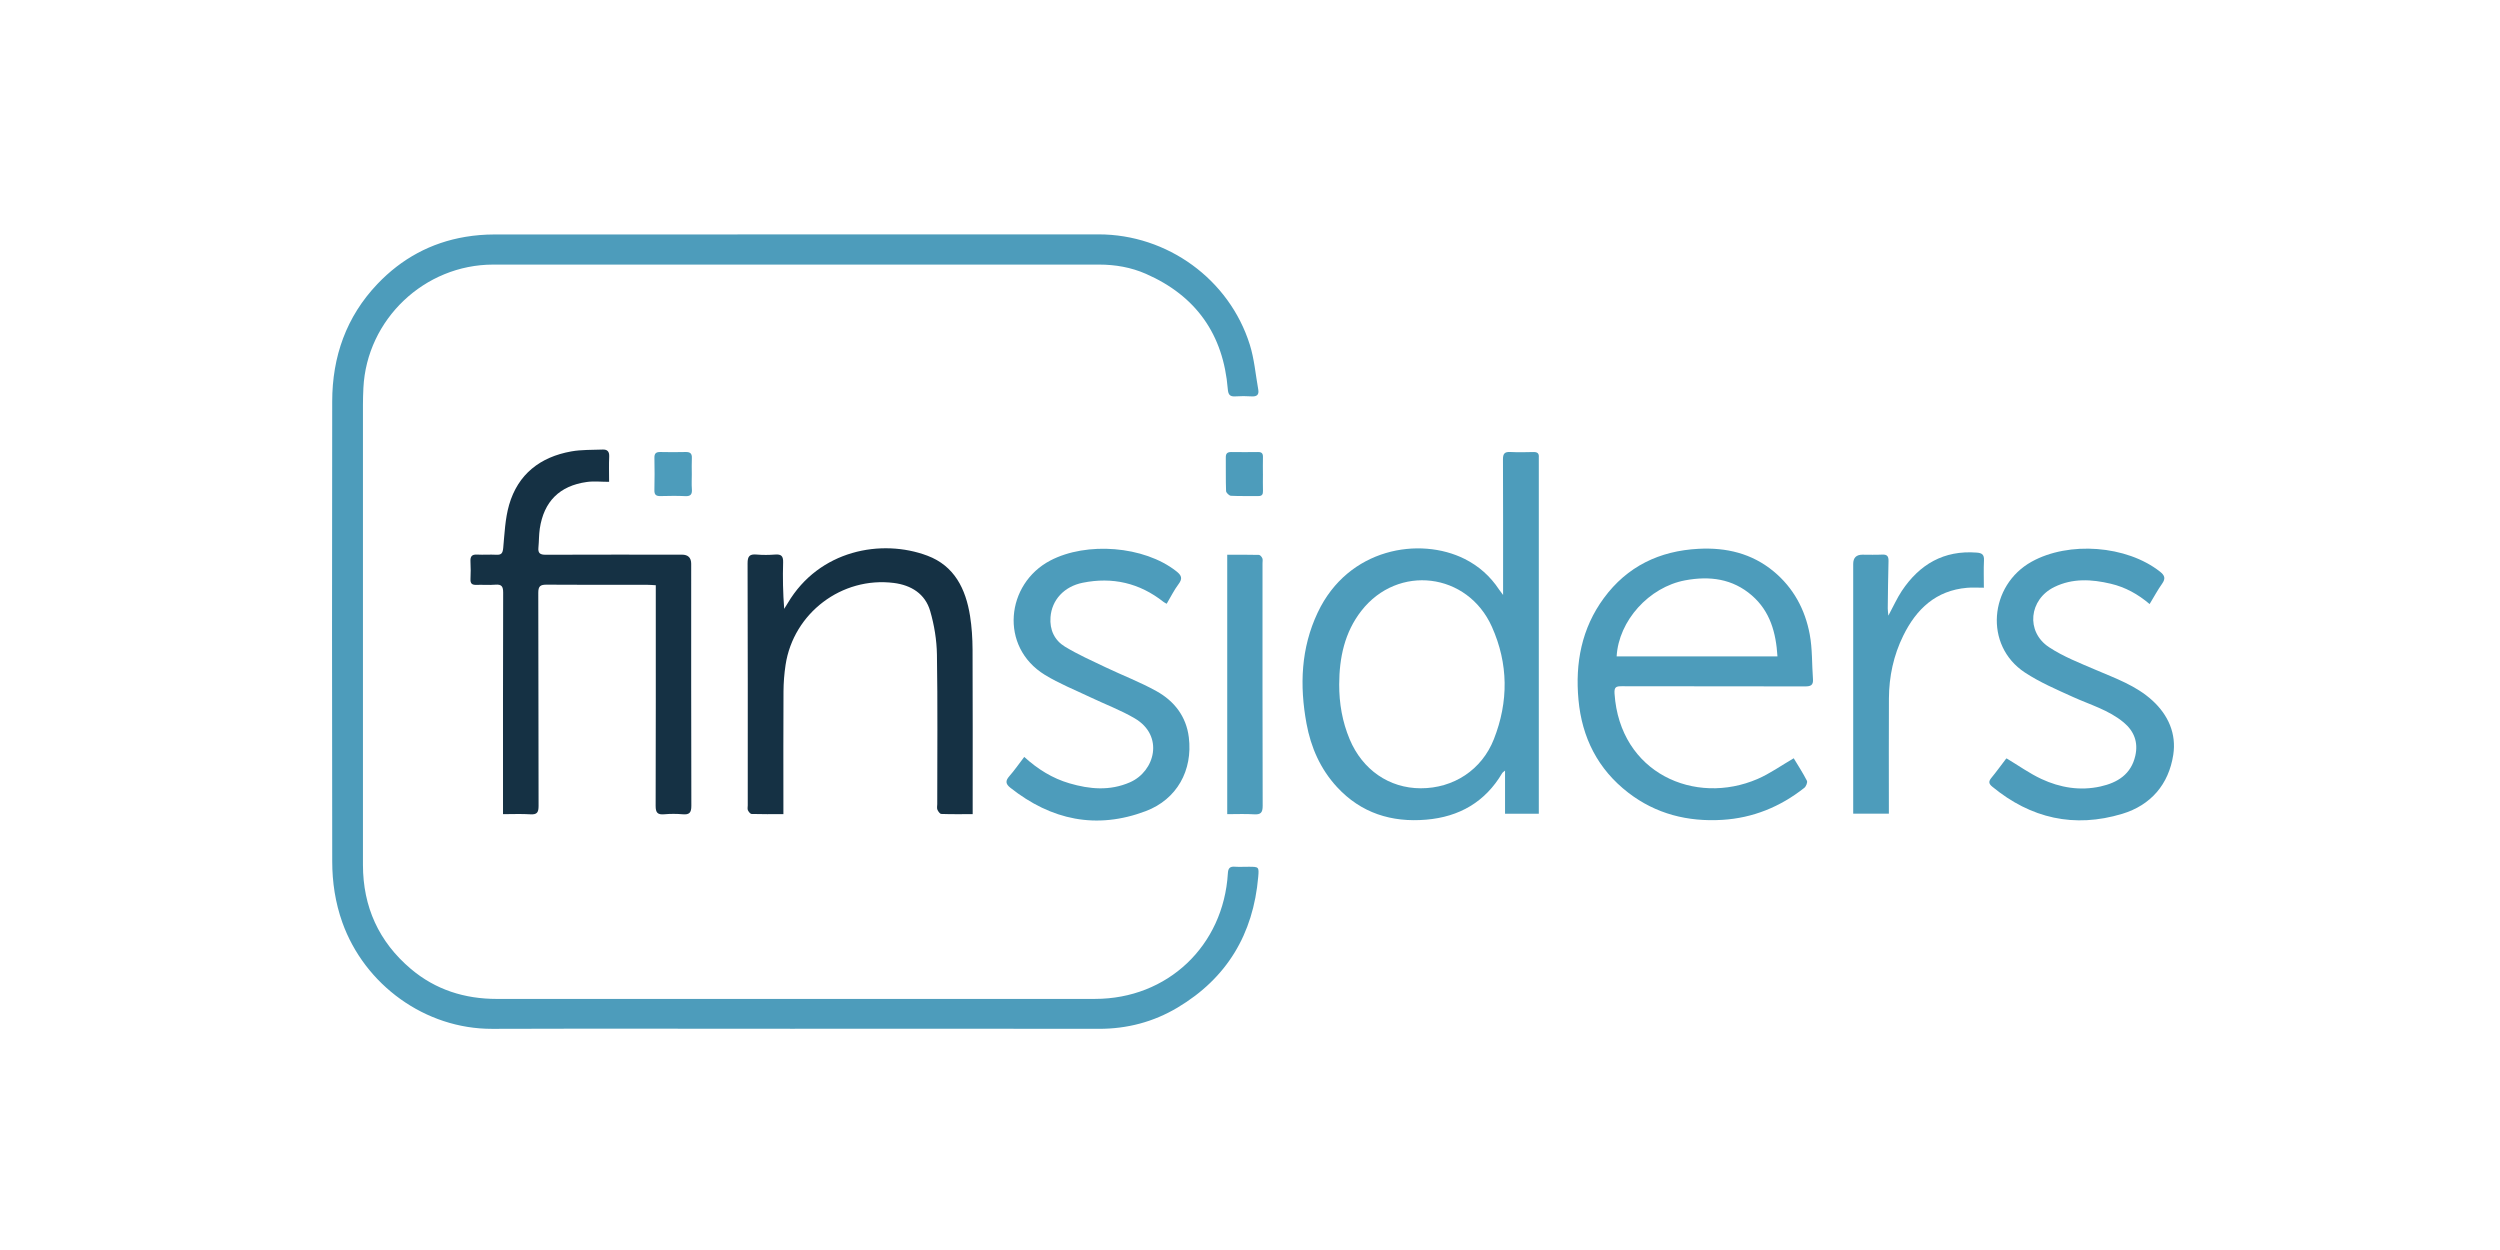 <svg width="128" height="64" viewBox="0 0 128 64" fill="none" xmlns="http://www.w3.org/2000/svg">
<path d="M40.698 52.673C35.533 52.673 30.368 52.66 25.203 52.677C21.771 52.688 18.669 50.428 17.526 47.223C17.166 46.212 17.011 45.166 17.01 44.105C16.998 36.254 16.996 28.402 17.009 20.551C17.012 18.261 17.728 16.216 19.326 14.538C20.557 13.245 22.061 12.423 23.828 12.127C24.311 12.046 24.808 12.006 25.297 12.005C35.615 11.999 45.933 12 56.25 12C59.763 12 62.94 14.296 63.991 17.651C64.222 18.389 64.285 19.18 64.423 19.947C64.471 20.22 64.343 20.312 64.077 20.295C63.801 20.277 63.523 20.276 63.247 20.295C62.964 20.314 62.886 20.199 62.863 19.923C62.636 17.127 61.242 15.147 58.67 14.02C57.913 13.688 57.106 13.547 56.278 13.547C45.937 13.547 35.595 13.547 25.253 13.547C21.733 13.547 18.779 16.352 18.606 19.86C18.592 20.149 18.583 20.438 18.583 20.727C18.582 28.578 18.58 36.429 18.583 44.28C18.584 46.428 19.394 48.218 21.035 49.607C22.301 50.678 23.791 51.145 25.439 51.145C35.648 51.145 45.858 51.147 56.067 51.144C59.775 51.142 62.642 48.429 62.867 44.714C62.881 44.474 62.952 44.359 63.208 44.375C63.447 44.391 63.689 44.378 63.93 44.378C64.452 44.378 64.466 44.38 64.421 44.898C64.168 47.822 62.821 50.081 60.29 51.589C59.059 52.323 57.712 52.678 56.266 52.676C51.077 52.667 45.889 52.672 40.699 52.672L40.698 52.673Z" fill="#4D9CBB"/>
<path d="M78.787 41.664H77.058V39.455C76.975 39.525 76.936 39.544 76.917 39.576C76.043 41.064 74.709 41.825 73.021 41.967C71.249 42.117 69.682 41.631 68.45 40.292C67.603 39.373 67.117 38.263 66.893 37.047C66.535 35.1 66.605 33.184 67.467 31.361C69.032 28.047 72.698 27.468 74.993 28.619C75.718 28.983 76.304 29.506 76.752 30.184C76.797 30.252 76.85 30.315 76.958 30.462C76.958 30.231 76.958 30.087 76.958 29.944C76.958 27.801 76.962 25.659 76.952 23.515C76.951 23.232 77.035 23.128 77.322 23.142C77.719 23.162 78.117 23.154 78.513 23.144C78.715 23.139 78.806 23.215 78.787 23.418C78.782 23.466 78.787 23.514 78.787 23.562C78.787 29.473 78.787 35.384 78.787 41.295C78.787 41.402 78.787 41.51 78.787 41.664V41.664ZM68.567 35.039C68.564 36.012 68.725 36.952 69.104 37.854C69.758 39.412 71.122 40.357 72.739 40.36C74.417 40.363 75.868 39.42 76.486 37.847C77.243 35.925 77.232 33.986 76.386 32.093C75.141 29.305 71.572 28.874 69.701 31.275C68.843 32.377 68.572 33.671 68.567 35.038V35.039Z" fill="#4D9CBB"/>
<path d="M33.574 29.964C33.411 29.955 33.282 29.943 33.154 29.943C31.433 29.941 29.711 29.949 27.989 29.935C27.664 29.932 27.559 30.013 27.56 30.354C27.573 33.991 27.564 37.627 27.575 41.263C27.575 41.585 27.504 41.715 27.159 41.693C26.706 41.663 26.251 41.685 25.754 41.685C25.754 41.496 25.754 41.355 25.754 41.215C25.754 37.591 25.75 33.966 25.762 30.342C25.762 30.026 25.684 29.909 25.361 29.936C25.038 29.963 24.711 29.934 24.386 29.945C24.174 29.952 24.078 29.883 24.089 29.656C24.103 29.355 24.105 29.053 24.088 28.753C24.073 28.491 24.157 28.378 24.433 28.395C24.757 28.413 25.084 28.385 25.408 28.403C25.679 28.419 25.74 28.316 25.765 28.053C25.834 27.314 25.863 26.555 26.066 25.849C26.521 24.275 27.66 23.398 29.245 23.113C29.772 23.018 30.321 23.039 30.86 23.017C31.092 23.008 31.202 23.117 31.191 23.372C31.171 23.79 31.186 24.209 31.186 24.67C30.777 24.67 30.403 24.626 30.042 24.678C28.647 24.873 27.846 25.677 27.637 27.066C27.589 27.386 27.599 27.714 27.567 28.037C27.538 28.328 27.66 28.405 27.941 28.403C30.264 28.394 32.588 28.398 34.911 28.398C35.23 28.398 35.389 28.554 35.389 28.866C35.389 32.996 35.385 37.125 35.397 41.256C35.398 41.608 35.296 41.722 34.952 41.691C34.641 41.664 34.324 41.663 34.014 41.691C33.671 41.722 33.567 41.612 33.569 41.258C33.581 37.645 33.576 34.034 33.576 30.422C33.576 30.28 33.576 30.138 33.576 29.964H33.574Z" fill="#153144"/>
<path d="M91.838 38.823C92.058 39.187 92.307 39.57 92.514 39.974C92.556 40.054 92.471 40.266 92.381 40.337C91.149 41.311 89.747 41.883 88.179 41.977C86.417 42.083 84.781 41.677 83.364 40.583C81.81 39.382 80.996 37.767 80.818 35.827C80.645 33.947 80.977 32.175 82.115 30.626C83.311 28.997 84.967 28.203 86.966 28.099C88.382 28.025 89.692 28.33 90.811 29.256C91.827 30.099 92.421 31.206 92.658 32.478C92.798 33.226 92.766 34.006 92.824 34.771C92.849 35.089 92.7 35.145 92.418 35.144C89.289 35.136 86.16 35.141 83.031 35.135C82.751 35.135 82.641 35.169 82.664 35.512C82.936 39.59 86.787 41.267 89.99 39.882C90.623 39.608 91.196 39.196 91.838 38.824V38.823ZM91.006 33.61C90.932 32.394 90.632 31.301 89.698 30.489C88.704 29.625 87.529 29.479 86.274 29.714C84.433 30.06 82.873 31.779 82.772 33.609H91.006V33.61Z" fill="#4D9CBB"/>
<path d="M49.802 41.684C49.226 41.684 48.709 41.693 48.194 41.674C48.123 41.671 48.032 41.543 47.995 41.455C47.961 41.373 47.987 41.265 47.987 41.169C47.987 38.617 48.012 36.064 47.971 33.512C47.959 32.766 47.834 32.001 47.625 31.284C47.369 30.402 46.652 29.96 45.764 29.847C43.102 29.511 40.624 31.39 40.221 34.044C40.153 34.494 40.118 34.953 40.115 35.409C40.103 37.347 40.11 39.286 40.11 41.224C40.11 41.364 40.11 41.504 40.11 41.684C39.535 41.684 39.008 41.691 38.483 41.675C38.415 41.673 38.33 41.563 38.293 41.485C38.262 41.415 38.285 41.319 38.285 41.235C38.285 37.105 38.291 32.976 38.276 28.846C38.275 28.465 38.389 28.361 38.745 28.393C39.055 28.42 39.372 28.417 39.683 28.393C39.994 28.369 40.106 28.463 40.096 28.792C40.072 29.572 40.088 30.354 40.15 31.174C40.211 31.076 40.275 30.979 40.334 30.878C41.941 28.161 45.135 27.57 47.481 28.451C48.871 28.973 49.446 30.156 49.666 31.534C49.756 32.102 49.792 32.683 49.795 33.258C49.808 35.919 49.801 38.58 49.801 41.24C49.801 41.37 49.801 41.5 49.801 41.683L49.802 41.684Z" fill="#153144"/>
<path d="M110.059 30.927C109.459 30.416 108.81 30.062 108.075 29.888C107.096 29.656 106.118 29.597 105.182 30.055C103.884 30.69 103.708 32.342 104.91 33.136C105.643 33.62 106.486 33.947 107.301 34.297C108.318 34.734 109.369 35.103 110.204 35.867C111.017 36.612 111.438 37.568 111.271 38.647C111.037 40.16 110.126 41.225 108.656 41.669C106.206 42.408 103.977 41.906 102.002 40.276C101.822 40.128 101.807 40.012 101.955 39.831C102.215 39.516 102.454 39.183 102.703 38.858C102.723 38.832 102.76 38.819 102.741 38.832C103.35 39.197 103.909 39.599 104.521 39.884C105.477 40.329 106.498 40.5 107.547 40.267C108.421 40.072 109.113 39.643 109.328 38.694C109.484 38.004 109.268 37.435 108.732 36.988C107.967 36.351 107.017 36.085 106.133 35.683C105.293 35.302 104.432 34.933 103.667 34.428C101.578 33.048 101.845 29.964 104.023 28.757C105.928 27.701 108.881 27.922 110.589 29.266C110.837 29.462 110.889 29.618 110.699 29.887C110.472 30.208 110.285 30.557 110.06 30.928L110.059 30.927Z" fill="#4D9CBB"/>
<path d="M52.441 38.754C53.134 39.384 53.886 39.851 54.752 40.105C55.789 40.409 56.823 40.505 57.856 40.053C59.134 39.493 59.618 37.669 58.096 36.778C57.374 36.355 56.58 36.059 55.821 35.697C55.042 35.325 54.229 35.002 53.497 34.553C51.154 33.116 51.506 29.887 53.776 28.699C55.637 27.724 58.573 27.95 60.221 29.243C60.488 29.452 60.567 29.61 60.341 29.908C60.112 30.212 59.943 30.562 59.734 30.913C59.665 30.873 59.613 30.85 59.57 30.816C58.342 29.847 56.959 29.529 55.432 29.837C54.482 30.029 53.851 30.718 53.786 31.598C53.736 32.25 53.992 32.784 54.524 33.108C55.188 33.511 55.904 33.83 56.606 34.165C57.473 34.579 58.377 34.922 59.213 35.388C60.123 35.894 60.736 36.678 60.868 37.753C61.075 39.44 60.262 40.926 58.661 41.53C56.139 42.483 53.822 41.99 51.727 40.33C51.484 40.138 51.47 39.977 51.677 39.742C51.944 39.438 52.175 39.102 52.442 38.754L52.441 38.754Z" fill="#4D9CBB"/>
<path d="M96.684 31.521C96.948 31.033 97.128 30.624 97.371 30.258C98.28 28.893 99.525 28.164 101.208 28.293C101.471 28.313 101.593 28.392 101.58 28.683C101.557 29.148 101.574 29.615 101.574 30.091C101.256 30.091 100.984 30.071 100.715 30.095C99.12 30.232 98.118 31.18 97.446 32.547C96.95 33.556 96.719 34.635 96.713 35.757C96.703 37.586 96.71 39.416 96.71 41.246V41.66H94.884V41.259C94.884 37.13 94.884 33.002 94.884 28.873C94.884 28.558 95.041 28.4 95.357 28.4C95.694 28.4 96.032 28.413 96.367 28.395C96.626 28.382 96.699 28.487 96.692 28.733C96.669 29.539 96.664 30.345 96.653 31.15C96.652 31.241 96.668 31.332 96.684 31.522L96.684 31.521Z" fill="#4D9CBB"/>
<path d="M62.834 41.685V28.403C63.385 28.403 63.922 28.397 64.458 28.411C64.519 28.412 64.602 28.512 64.632 28.583C64.662 28.655 64.641 28.749 64.641 28.833C64.641 32.974 64.636 37.115 64.649 41.256C64.65 41.608 64.551 41.715 64.205 41.693C63.764 41.664 63.32 41.685 62.834 41.685H62.834Z" fill="#4D9CBB"/>
<path d="M35.42 24.285C35.42 24.538 35.405 24.79 35.424 25.042C35.443 25.299 35.371 25.416 35.088 25.402C34.669 25.381 34.247 25.389 33.826 25.399C33.603 25.405 33.498 25.343 33.505 25.095C33.519 24.543 33.517 23.989 33.506 23.436C33.502 23.213 33.593 23.14 33.805 23.143C34.238 23.152 34.671 23.154 35.103 23.143C35.332 23.138 35.435 23.215 35.423 23.455C35.41 23.731 35.42 24.007 35.42 24.284L35.42 24.285Z" fill="#4D9CBB"/>
<path d="M64.662 24.267C64.662 24.556 64.655 24.844 64.664 25.131C64.669 25.305 64.623 25.401 64.426 25.398C63.958 25.391 63.489 25.409 63.023 25.384C62.933 25.379 62.779 25.23 62.775 25.143C62.753 24.568 62.768 23.991 62.761 23.415C62.758 23.208 62.853 23.142 63.045 23.144C63.501 23.15 63.957 23.151 64.413 23.144C64.601 23.141 64.668 23.221 64.663 23.403C64.655 23.69 64.661 23.978 64.661 24.267L64.662 24.267Z" fill="#4D9CBB"/>
</svg>
